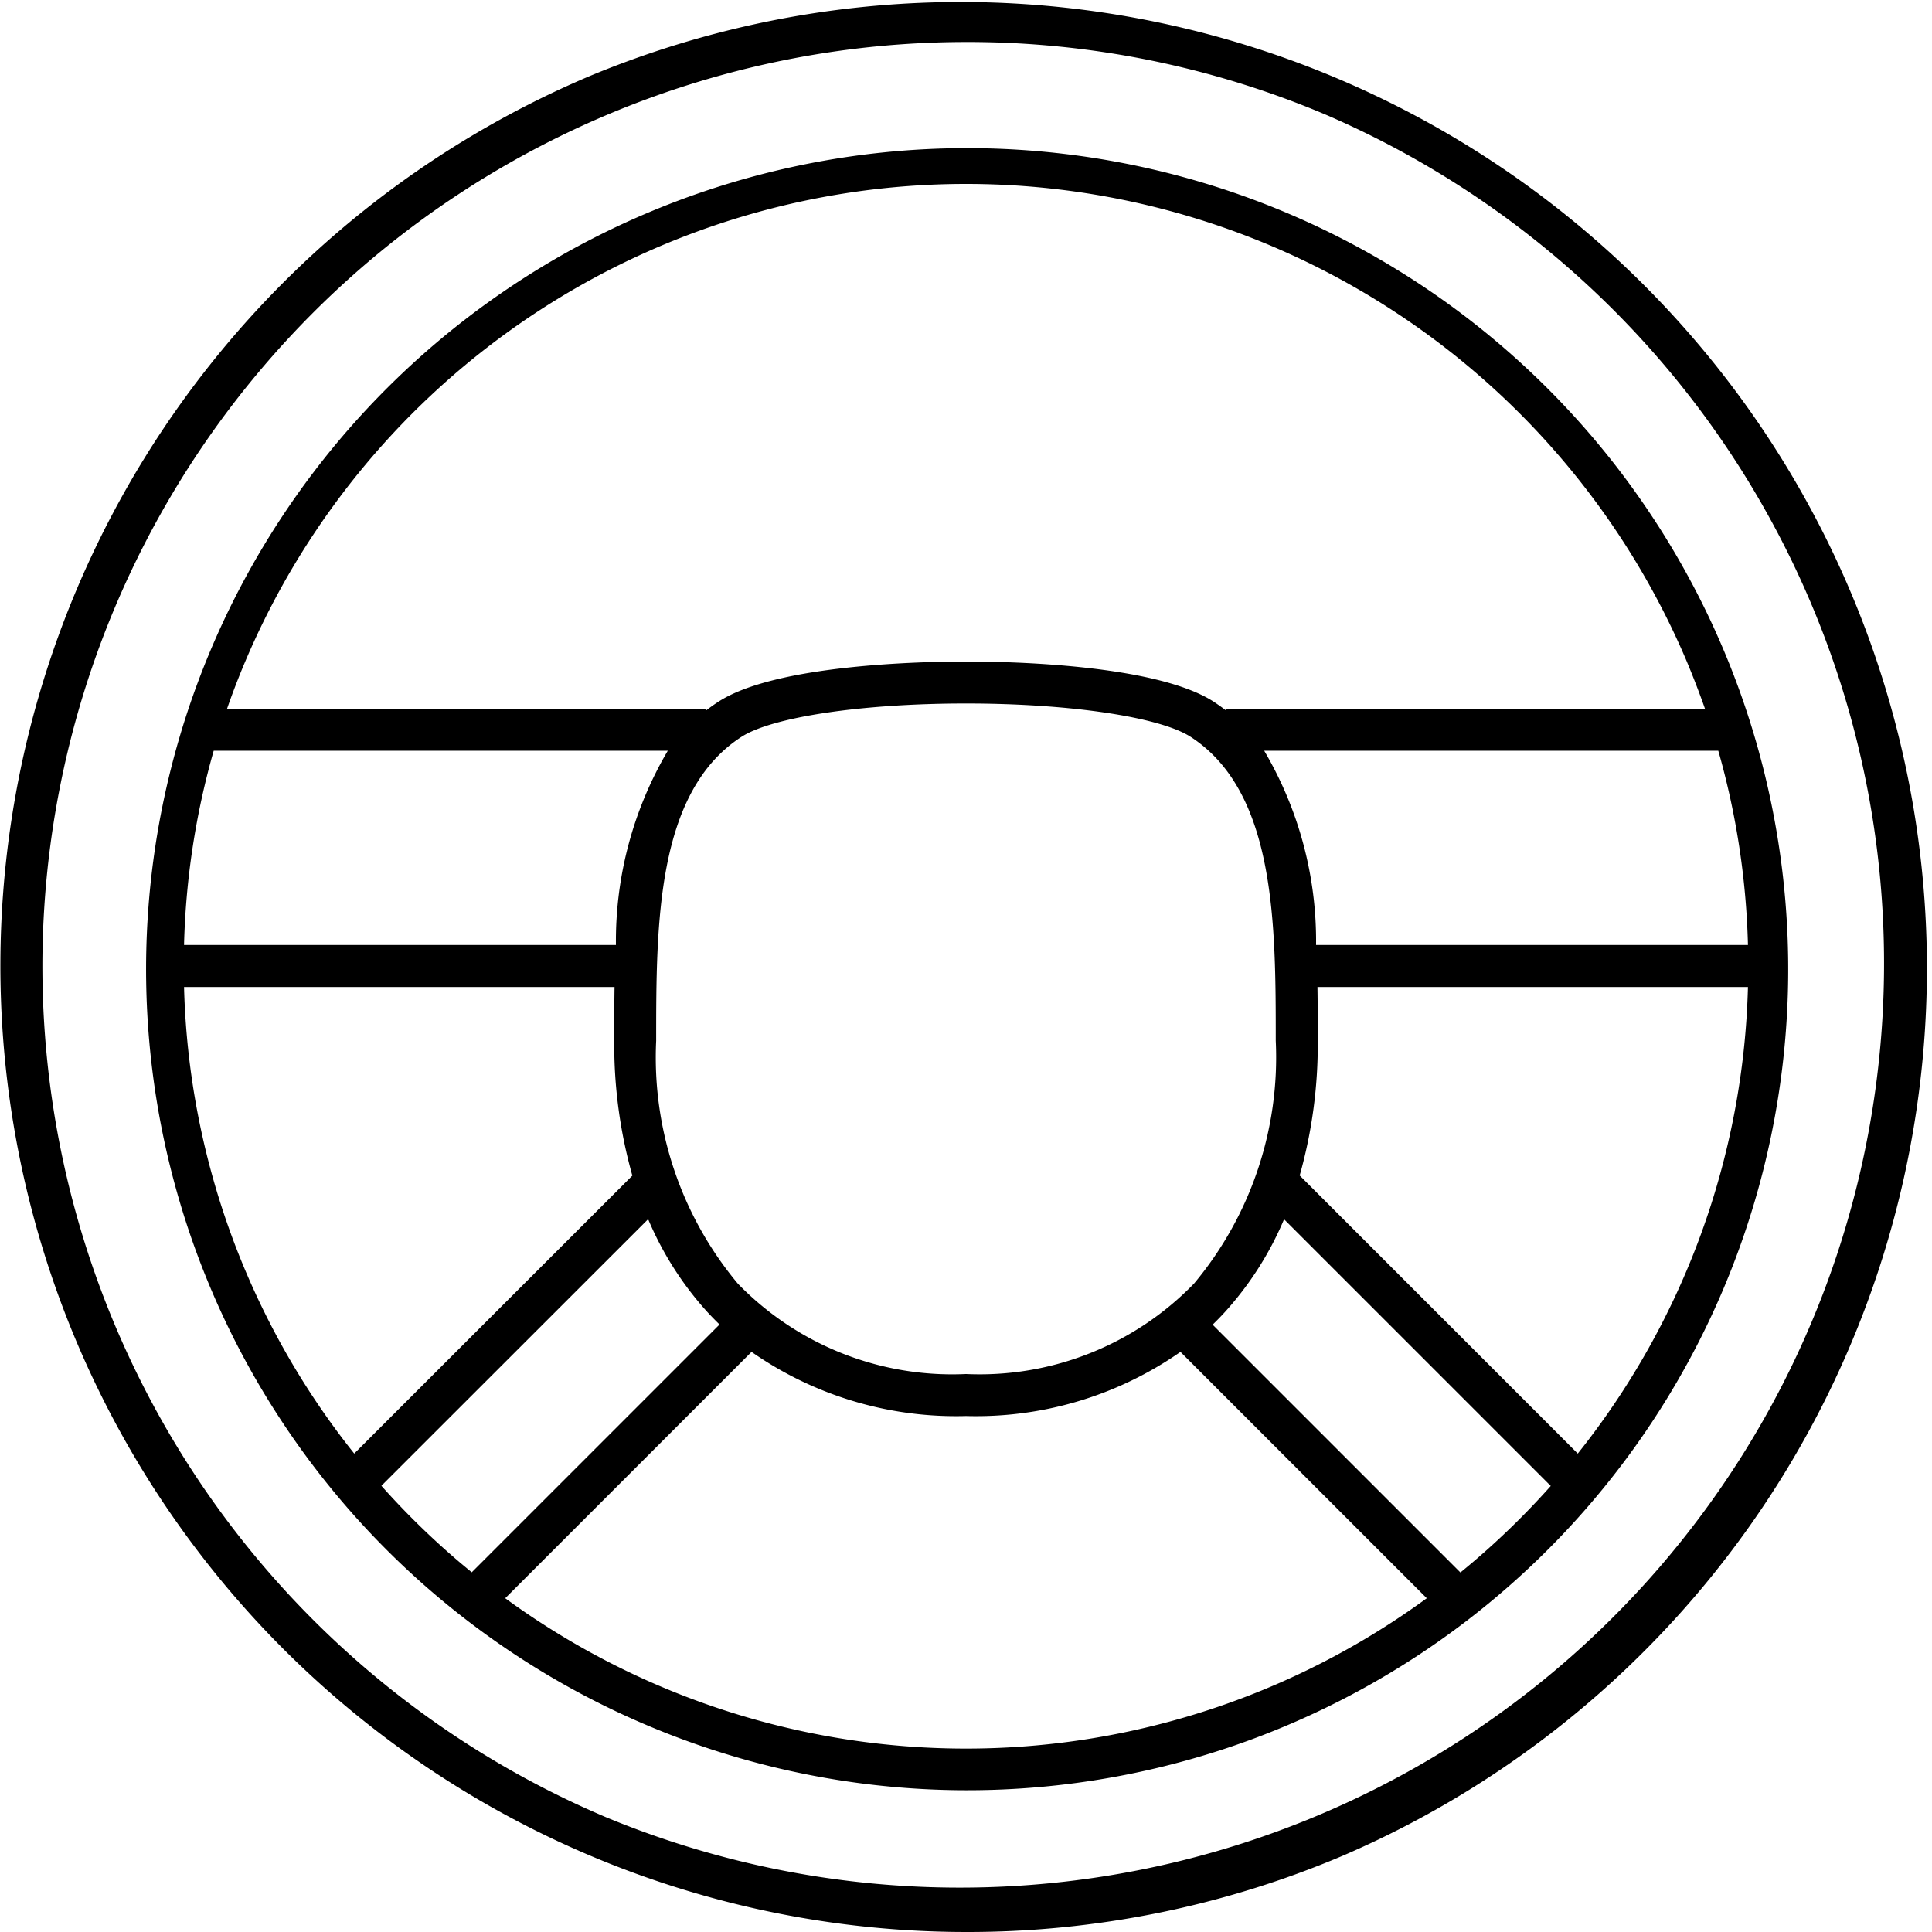 <svg xmlns="http://www.w3.org/2000/svg" width="46" height="46" viewBox="0 0 46 46">
  <path id="test-drive-large" d="M26,50A23.006,23.006,0,0,1,17.047,5.808,23.006,23.006,0,0,1,34.953,48.192,22.857,22.857,0,0,1,26,50ZM26,5a22.006,22.006,0,0,0-8.563,42.271A22.006,22.006,0,0,0,34.563,6.729,21.862,21.862,0,0,0,26,5Zm0,41.625a19.549,19.549,0,1,1,6.871-1.237A19.556,19.556,0,0,1,26,46.625ZM15.029,42.053a18.6,18.6,0,0,0,21.942,0l-5.865-5.865A8.5,8.5,0,0,1,26,37.715a8.5,8.5,0,0,1-5.106-1.527Zm-2.948-2.677a18.746,18.746,0,0,0,1.91,1.86q.12.1.241.2l5.9-5.9q-.153-.149-.3-.308a7.791,7.791,0,0,1-1.4-2.2ZM31.872,35.54l5.9,5.9q.134-.11.267-.222a18.736,18.736,0,0,0,1.884-1.838L33.573,33.03a7.792,7.792,0,0,1-1.4,2.2Q32.026,35.391,31.872,35.54ZM7.382,27.5a18.586,18.586,0,0,0,4.052,11.109l6.622-6.618a11.49,11.49,0,0,1-.431-3.213c0-.414,0-.843.007-1.278Zm26.563,4.488,6.621,6.621A18.59,18.59,0,0,0,44.618,27.5H34.368c.007.435.007.864.007,1.278A11.491,11.491,0,0,1,33.945,31.988ZM26,20.75c-2.468,0-4.622.32-5.355.8-2.022,1.315-2.022,4.458-2.022,7.231a8.4,8.4,0,0,0,1.943,5.78A7.106,7.106,0,0,0,26,36.715a7.106,7.106,0,0,0,5.432-2.157,8.4,8.4,0,0,0,1.943-5.78c0-2.773,0-5.916-2.022-7.231C30.619,21.07,28.469,20.75,26,20.75Zm8.332,5.75H44.618a18.537,18.537,0,0,0-.706-4.625H33.1A8.923,8.923,0,0,1,34.335,26.5Zm-26.953,0H17.665A8.923,8.923,0,0,1,18.9,21.875H8.088A18.537,18.537,0,0,0,7.382,26.5ZM26,19.75c1.042,0,4.528.069,5.9.959q.151.1.29.206v-.04H43.595q-.2-.568-.433-1.125a18.636,18.636,0,0,0-34.323,0q-.236.557-.433,1.125H19.813v.04q.139-.108.29-.206c1.367-.889,4.858-.958,5.9-.959Z" transform="translate(-3 -4)"/>
</svg>
